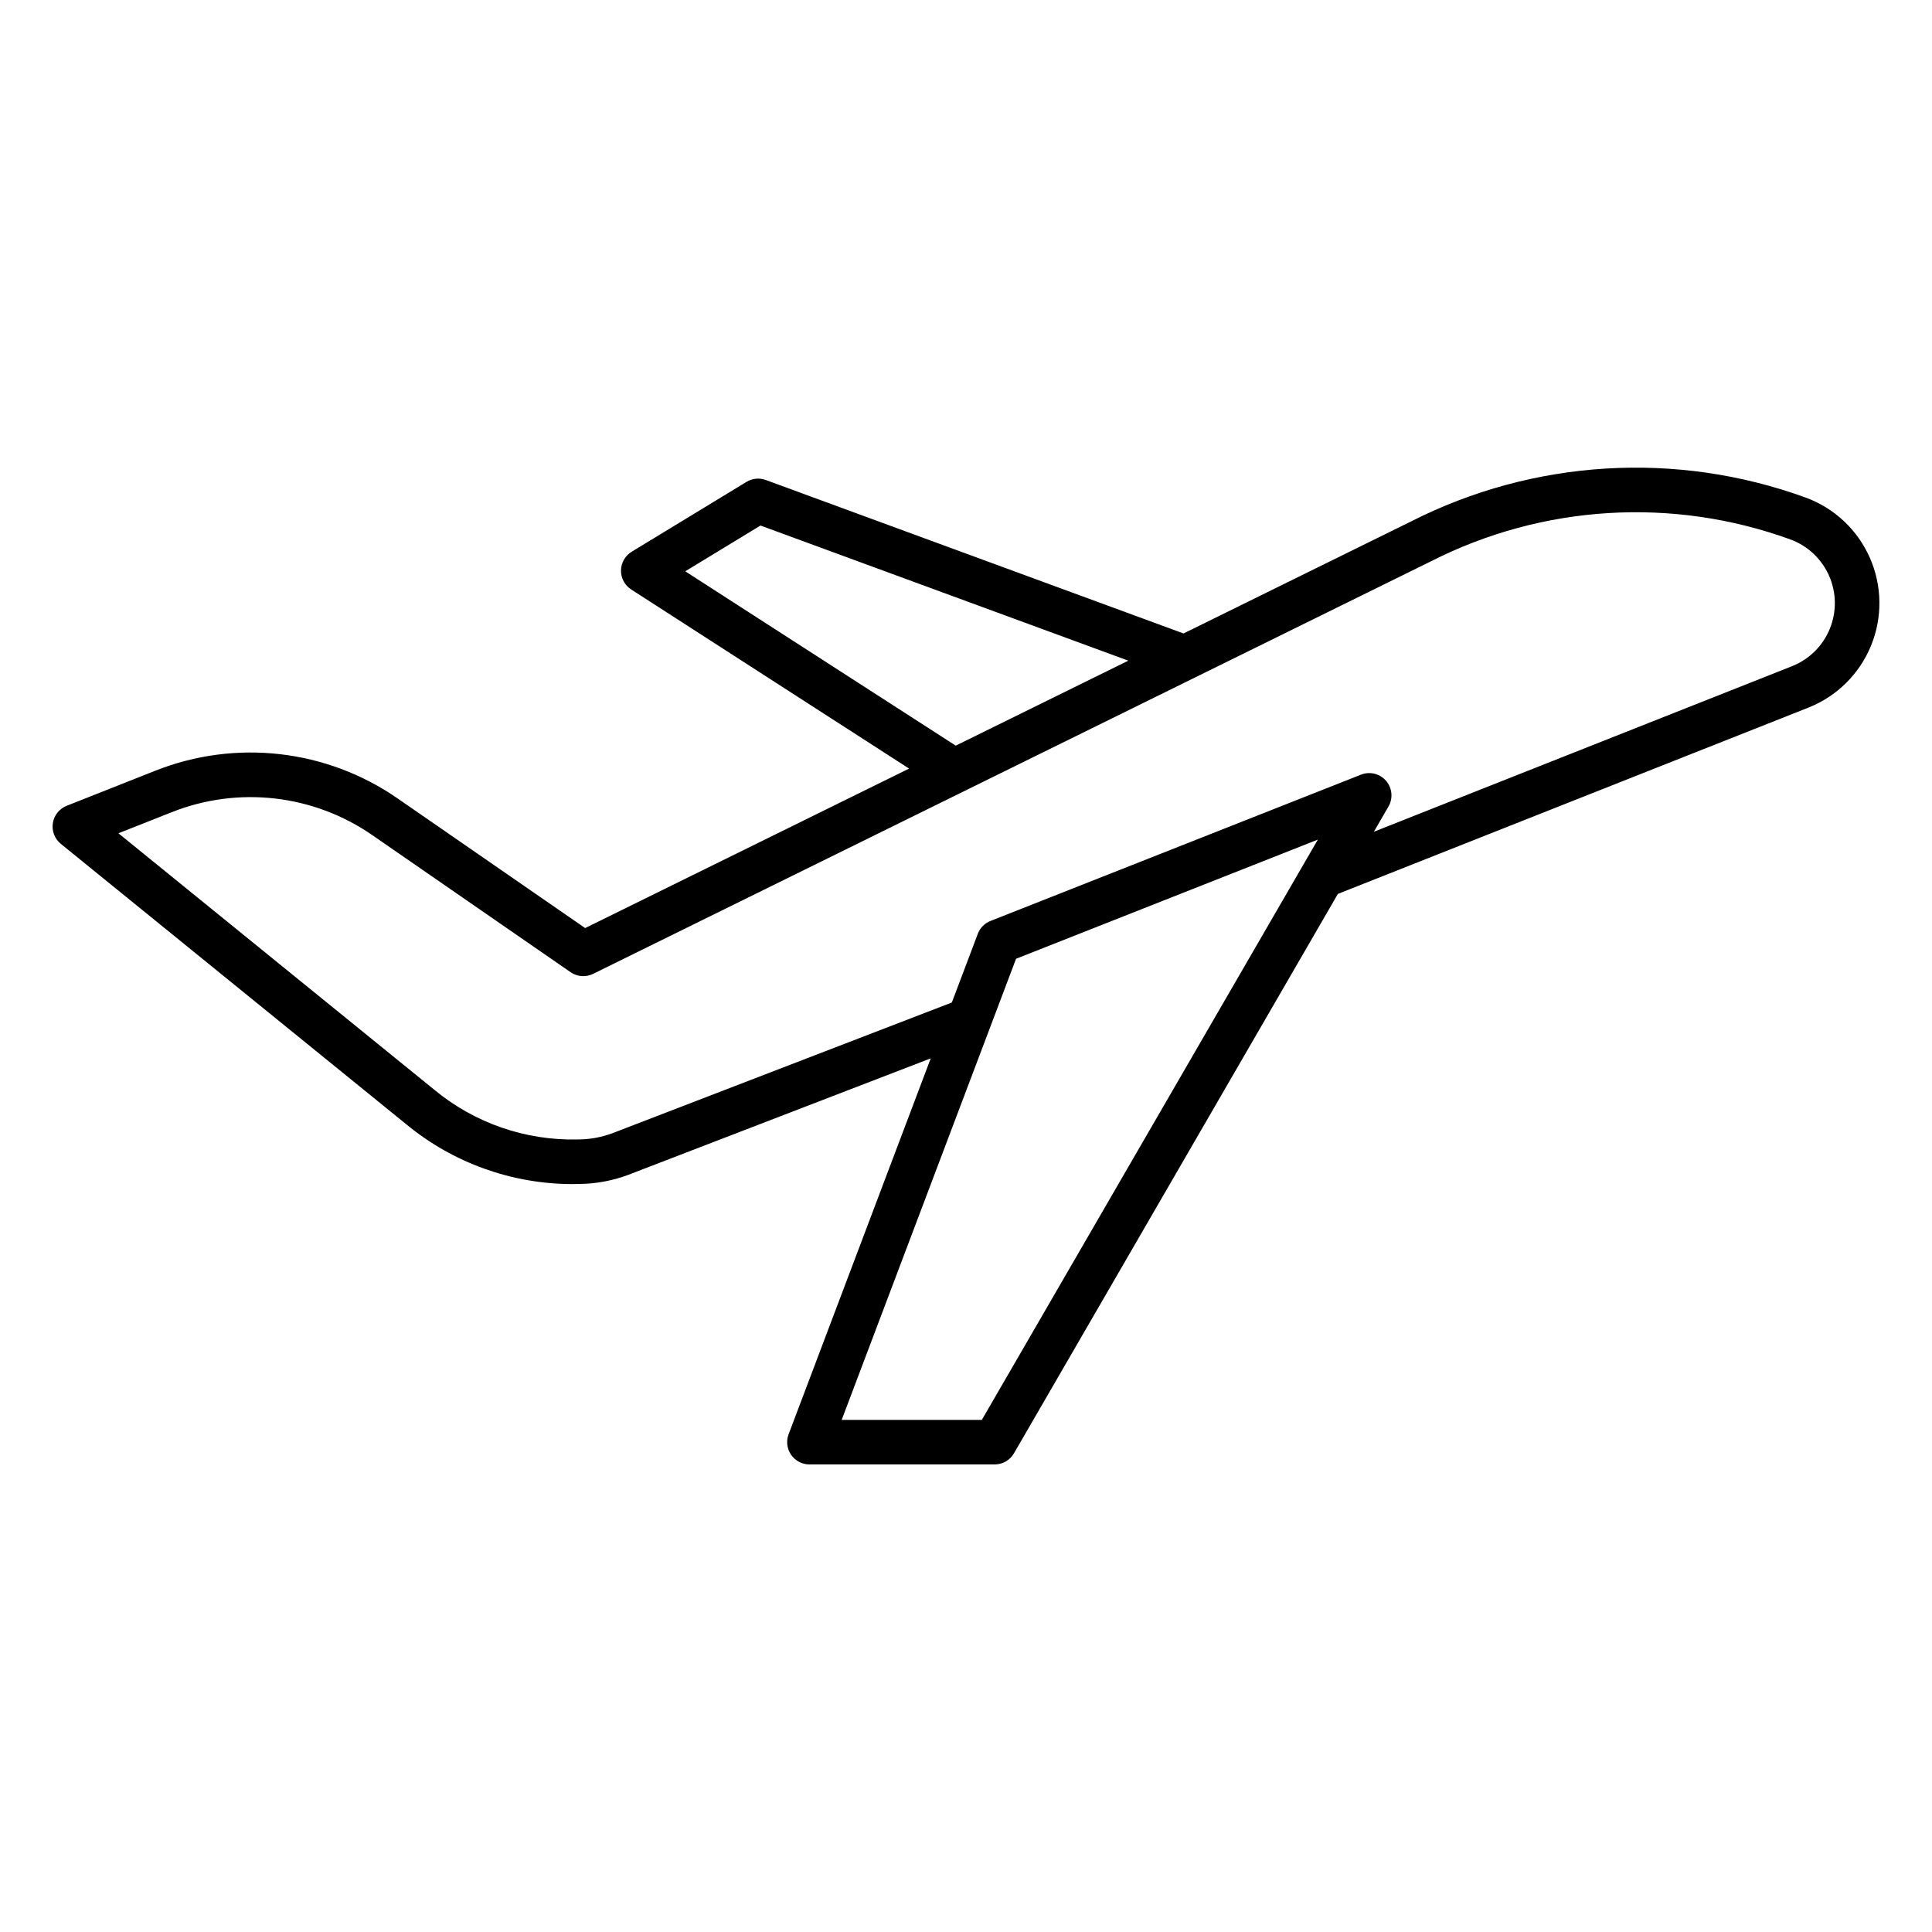 <?xml version="1.0" encoding="UTF-8"?>
<!-- Uploaded to: ICON Repo, www.svgrepo.com, Generator: ICON Repo Mixer Tools -->
<svg fill="#000000" width="800px" height="800px" version="1.1" viewBox="144 144 512 512" xmlns="http://www.w3.org/2000/svg">
 <path d="m160.12 367.63 91.676 74.426c12.301 10.094 27.695 15.648 43.605 15.738 0.664 0 1.324-0.012 1.988-0.031 4.481-0.023 8.922-0.844 13.117-2.418l80.148-30.867-37.664 99.617c-0.688 1.816-0.438 3.852 0.664 5.445 1.102 1.594 2.918 2.547 4.856 2.547h49.098c2.106 0 4.051-1.121 5.106-2.945l85.844-148.25 124.68-49.363 0.004-0.004c7.531-2.981 13.523-8.906 16.598-16.402 3.07-7.496 2.957-15.922-0.32-23.332-3.273-7.414-9.426-13.168-17.039-15.945-34.242-12.441-72.109-10.137-104.59 6.367l-60.242 29.66-110.71-40.672c-1.688-0.621-3.566-0.438-5.106 0.5l-30.426 18.508c-1.738 1.055-2.809 2.934-2.836 4.965-0.027 2.035 0.996 3.938 2.703 5.039l73.645 47.469-85.848 42.266-49.68-34.34h0.004c-18.84-13.051-42.957-15.809-64.258-7.352l-23.473 9.293c-1.949 0.773-3.344 2.519-3.66 4.594-0.32 2.074 0.484 4.16 2.113 5.481zm244.08 152.65h-37.145l46.211-122.2 79.98-31.578zm-78.602-224.88 19.941-12.129 97.477 35.812-45.738 22.52zm-136.11 63.848c17.633-7.004 37.602-4.719 53.195 6.086l52.531 36.309c1.762 1.219 4.043 1.387 5.965 0.441l222-109.31c29.574-15.043 64.062-17.152 95.254-5.828 4.594 1.672 8.309 5.148 10.285 9.621s2.047 9.559 0.191 14.086c-1.852 4.527-5.473 8.102-10.02 9.902l-110.8 43.867 3.867-6.676v-0.004c1.262-2.176 1.004-4.91-0.637-6.816-1.641-1.902-4.309-2.559-6.644-1.633l-98.188 38.77h-0.004c-1.547 0.609-2.766 1.844-3.352 3.402l-6.887 18.211-90.047 34.676c-2.941 1.078-6.047 1.625-9.18 1.617-13.758 0.312-27.176-4.324-37.801-13.074l-83.836-68.066z"/>
</svg>